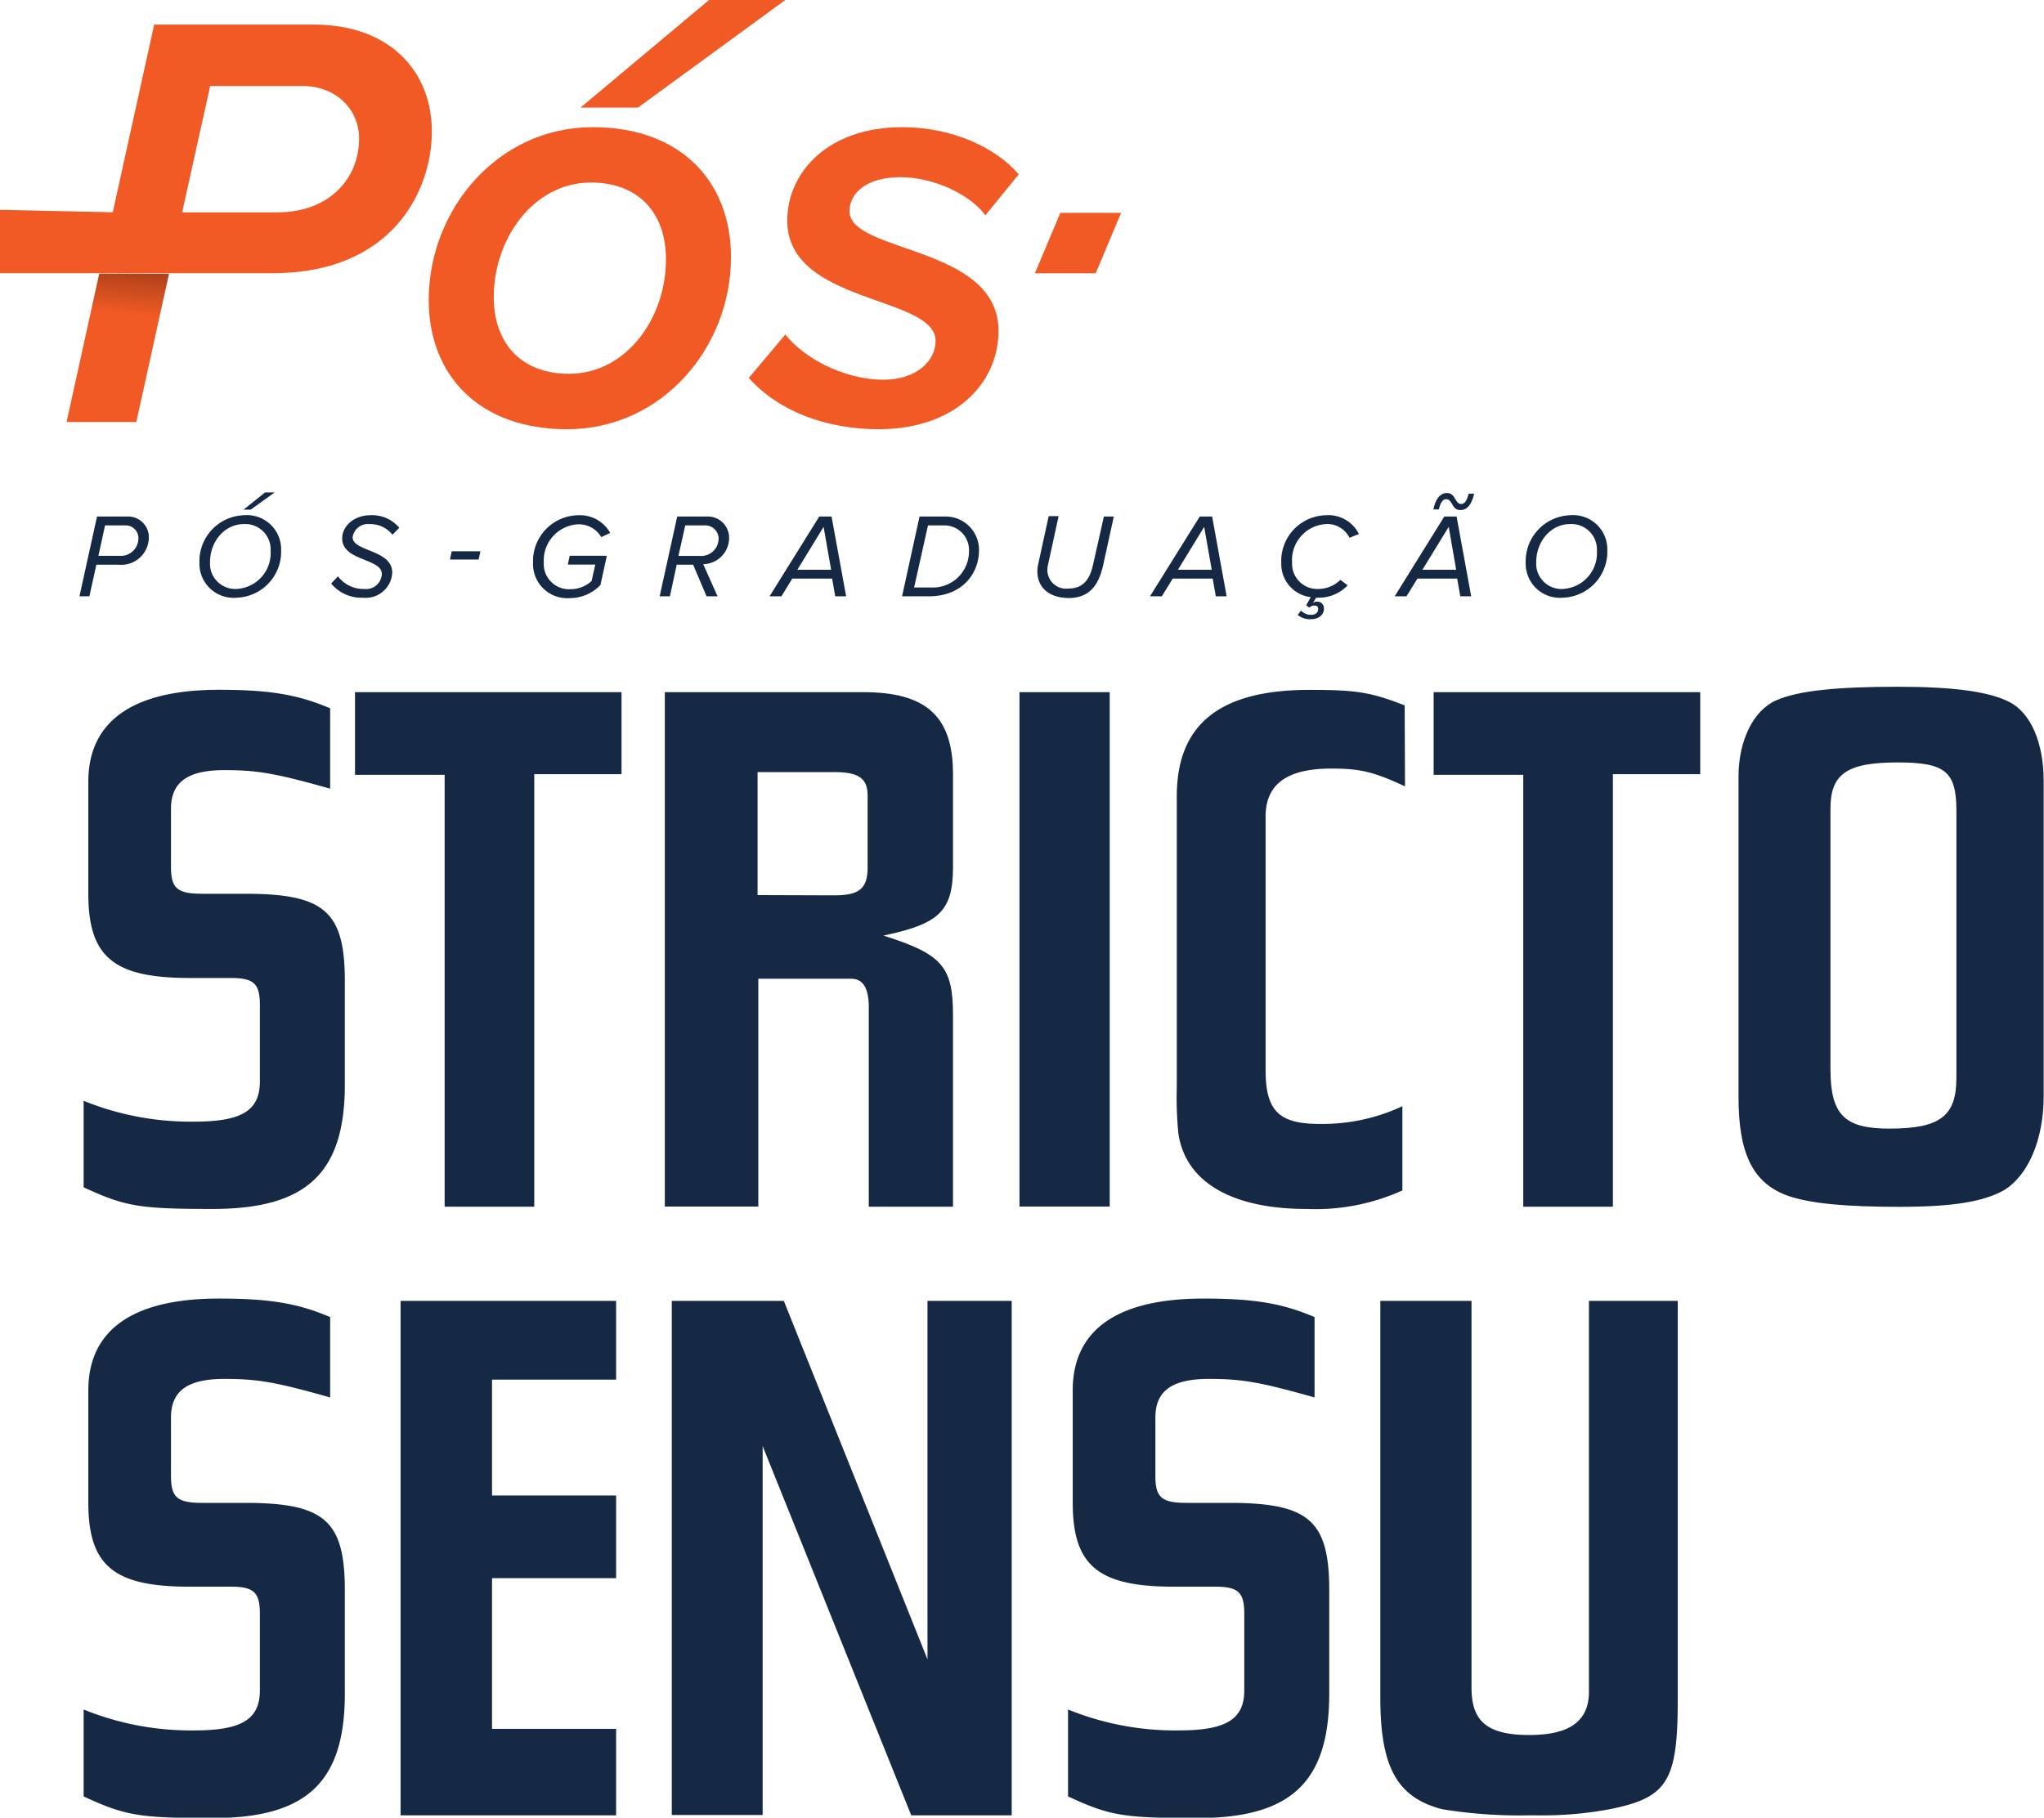 <svg xmlns="http://www.w3.org/2000/svg" xmlns:xlink="http://www.w3.org/1999/xlink" viewBox="0 0 249.25 221.69"><defs><style>.cls-1{fill:#f15a24;}.cls-2{fill:url(#Gradiente_sem_nome_30);}.cls-3{fill:#162944;}</style><linearGradient id="Gradiente_sem_nome_30" x1="15.48" y1="30.17" x2="14.74" y2="38.33" gradientUnits="userSpaceOnUse"><stop offset="0" stop-color="#8a3315"></stop><stop offset="0.99" stop-color="#f15a24"></stop></linearGradient></defs><title>Logo-stricto-sensu-Asset 2</title><g id="Layer_2" data-name="Layer 2"><g id="Camada_1" data-name="Camada 1"><path class="cls-1" d="M38.27,3H18.8L13.75,25.89,0,25.59v7.73l12.1,0,8.51,0H33.26c14.53,0,19.4-10,19.4-17.29S47.57,3,38.27,3ZM33.84,25.9H22.21l3.42-15.41H36.89c4.07,0,6.9,2.84,6.9,6.4C43.79,21.83,40.09,25.9,33.84,25.9Z"></path><polygon points="20.61 33.39 20.63 33.39 20.63 33.38 20.61 33.38 20.61 33.39"></polygon><polygon class="cls-2" points="8.12 51.47 16.62 51.47 20.61 33.39 12.1 33.37 8.12 51.47"></polygon><polygon class="cls-1" points="70.79 13.12 77.8 13.12 95.76 0 86.46 0 70.79 13.12"></polygon><path class="cls-1" d="M103.59,25.75c0-2.32,2.26-4.14,6.18-4.14,4.36,0,8.72,2.32,10.39,4.65l4.07-5C121.32,17.9,116,15.51,110,15.51,101,15.51,96,21,96,26.91c0,10.25,18.09,9.09,18.09,14.68,0,2.47-2.4,4.72-6.32,4.72-5.16,0-10-2.9-12-5.52L91.31,46.1c3.64,4.07,9.45,6.25,15.85,6.25,9.22,0,14.6-5.53,14.6-12C121.76,29.89,103.59,30.91,103.59,25.75Z"></path><path class="cls-1" d="M72.28,15.51c-11.63,0-20,10.1-20,21.07,0,9.23,6.18,15.77,16.86,15.77,11.63,0,20-10,20-21C89.13,22.12,83,15.51,72.28,15.51ZM69.37,45.59c-5.74,0-9.16-3.64-9.16-9.38,0-7.12,4.87-13.95,11.85-13.95,5.74,0,9.15,3.64,9.15,9.38C81.21,38.83,76.35,45.59,69.37,45.59Z"></path><polygon class="cls-1" points="133.61 33.33 126.2 33.33 129.3 25.96 136.71 25.96 133.61 33.33"></polygon><path class="cls-3" d="M23.69,136.8c5.75,0,8-1.32,8-4.9v-9.33c0-2.63-.76-3.29-3.58-3.29h-5c-9.23,0-12.34-2.55-12.34-10.27V95.35c0-7.35,5.37-11.22,15.92-11.22,6.13,0,9.61.57,13.57,2.26v9.8c-6.69-1.88-8.86-2.26-12.91-2.26-4.52,0-6.5,1.51-6.5,4.71v7.07c0,2.64.75,3.3,3.86,3.3h5.75c9.14.09,11.59,2.26,11.59,10.64v12.63c0,10.83-4.71,15.17-16.11,15.17-8.95,0-10.65-.29-15.74-2.64V134.26A34.66,34.66,0,0,0,23.69,136.8Z"></path><path class="cls-3" d="M43.29,84.42h32.5v10H65.15v52.76H54.22V94.5H43.29Z"></path><path class="cls-3" d="M81.07,84.42h24.21c7.64,0,10.93,2.92,10.93,10v11.4c0,4.9-1.5,6.6-6.87,7.92l-1.61.37c7.16,2.27,8.48,3.77,8.48,9.71v23.36H105.94V122.48c-.09-2.07-.75-3.11-2.16-3.11H92.47v27.79H81.07Zm20.26,24.78h.47c3,0,4-.85,4-3.4V97c0-2.07-1.13-2.83-4-2.83H92.38v15Z"></path><path class="cls-3" d="M124.32,84.42h11v62.74h-11Z"></path><path class="cls-3" d="M171.33,95.91c-3.86-1.79-5.46-2.17-9-2.17-5.37,0-8,1.89-8,5.85v30.9c0,5,1.61,6.59,6.6,6.59a23,23,0,0,0,10.08-2.16v10.27a25.67,25.67,0,0,1-11.68,2.26c-9.14,0-14.79-3.3-15.64-9.24a44.92,44.92,0,0,1-.19-5.56V97.14c0-8.77,5.18-13,16.2-13,5.75,0,7.45.29,11.59,1.89Z"></path><path class="cls-3" d="M174.82,84.42h32.51v10H196.68v52.76H185.75V94.5H174.82Z"></path><path class="cls-3" d="M212,95.53v-.84c0-4.34,1.79-8,4.52-9.24s7.63-1.69,14.89-1.69c6.69,0,11.12.56,13.66,1.88s4.14,4.9,4.14,9.61v38.44c0,5.28-1.88,9.71-4.89,11.5-2.55,1.41-6.32,2-12.72,2s-10.65-.37-13.48-1.31c-4.33-1.51-6.12-5.09-6.12-12.06V95.53Zm11.21,34.2v.66c0,5.56,1.7,7.26,7.16,7.26,6.22,0,8.2-1.51,8.2-6.22V98.93c0-4.81-1.32-5.94-7.16-5.94-6.22,0-8.2,1.41-8.2,5.65v31.09Z"></path><path class="cls-3" d="M23.69,211.05c5.75,0,8-1.32,8-4.9v-9.33c0-2.64-.76-3.3-3.58-3.3h-5c-9.23,0-12.34-2.54-12.34-10.27V169.59c0-7.35,5.37-11.21,15.92-11.21,6.13,0,9.61.56,13.57,2.26v9.8c-6.69-1.89-8.86-2.26-12.91-2.26-4.52,0-6.5,1.5-6.5,4.71V180c0,2.64.75,3.3,3.86,3.3h5.75c9.14.1,11.59,2.26,11.59,10.65v12.62c0,10.84-4.71,15.17-16.11,15.17-8.95,0-10.65-.28-15.74-2.64V208.5A34.67,34.67,0,0,0,23.69,211.05Z"></path><path class="cls-3" d="M75.13,158.66v9.61H60V182.4H75.13v10.08H60v18.38H75.13v10.55H48.85V158.66Z"></path><path class="cls-3" d="M95.58,158.66l17.52,43.72V158.66h10.27v62.75H111.12L93,176.37v45H81.92V158.66Z"></path><path class="cls-3" d="M143.73,211.05c5.74,0,8-1.32,8-4.9v-9.33c0-2.64-.75-3.3-3.58-3.3h-5c-9.23,0-12.34-2.54-12.34-10.27V169.59c0-7.35,5.37-11.21,15.92-11.21,6.13,0,9.61.56,13.57,2.26v9.8c-6.69-1.89-8.86-2.26-12.91-2.26-4.52,0-6.5,1.5-6.5,4.71V180c0,2.64.75,3.3,3.86,3.3h5.75c9.14.1,11.59,2.26,11.59,10.65v12.62c0,10.84-4.71,15.17-16.11,15.17-9,0-10.65-.28-15.74-2.64V208.5A34.67,34.67,0,0,0,143.73,211.05Z"></path><path class="cls-3" d="M179.44,158.66v47.2c0,4.15,2,5.75,7.06,5.75,4.9,0,7.26-1.7,7.26-5.28V158.66h10.83v48.52c0,10.08-1.22,12.06-8.29,13.48a44.7,44.7,0,0,1-8.85.75h-1.14a58.16,58.16,0,0,1-10.45-.75c-5.47-1.42-7.54-5.09-7.54-13.57V158.66Z"></path><path class="cls-3" d="M9.69,72.73,11.83,63h3.62a2.53,2.53,0,0,1,2.7,2.53,3.36,3.36,0,0,1-3.72,3.34H11.75l-.85,3.86Zm4.84-4.94a2.15,2.15,0,0,0,2.35-2.18,1.55,1.55,0,0,0-1.62-1.53H12.81L12,67.79Z"></path><path class="cls-3" d="M24.32,68.65a5.61,5.61,0,0,1,5.47-5.81,4.16,4.16,0,0,1,4.49,4.25,5.61,5.61,0,0,1-5.47,5.81A4.16,4.16,0,0,1,24.32,68.65ZM33,67.16a3.09,3.09,0,0,0-3.28-3.24c-2.23,0-4.11,2-4.11,4.67a3.08,3.08,0,0,0,3.28,3.24A4.39,4.39,0,0,0,33,67.16Zm-2.43-5H29.7l2.62-2.1h1.17Z"></path><path class="cls-3" d="M40.38,71.17l.83-.88a3.87,3.87,0,0,0,3.21,1.54A1.91,1.91,0,0,0,46.56,70c0-1.91-4.83-1.56-4.83-4.33,0-1.5,1.43-2.83,3.44-2.83a4.3,4.3,0,0,1,3.52,1.53l-.83.85A3.47,3.47,0,0,0,45,63.92a1.87,1.87,0,0,0-2,1.61c0,1.75,4.83,1.5,4.83,4.3a3.23,3.23,0,0,1-3.55,3.07A4.79,4.79,0,0,1,40.38,71.17Z"></path><path class="cls-3" d="M54.87,68.24l.21-1h3.5l-.21,1Z"></path><path class="cls-3" d="M65,68.65a5.6,5.6,0,0,1,5.56-5.81A4.22,4.22,0,0,1,74.41,65l-1.09.51a3.16,3.16,0,0,0-2.9-1.56,4.42,4.42,0,0,0-4.11,4.67,3.08,3.08,0,0,0,3.28,3.24,3.76,3.76,0,0,0,2.55-1l.45-2H69.24l.23-1.08H74l-.78,3.57a5.16,5.16,0,0,1-3.74,1.6A4.17,4.17,0,0,1,65,68.65Z"></path><path class="cls-3" d="M86.16,72.73l-1.64-3.86h-2l-.83,3.86H80.44L82.58,63h3.58a2.6,2.6,0,0,1,2.75,2.54,3.21,3.21,0,0,1-3.16,3.27l1.75,3.92ZM85.3,67.8a2.13,2.13,0,0,0,2.33-2.16A1.63,1.63,0,0,0,86,64.08H83.56l-.83,3.72H85.3Z"></path><path class="cls-3" d="M101.85,72.73l-.38-2.16H96.61l-1.32,2.16H93.84L99.9,63h1.5l1.78,9.73Zm-1.42-8.47-3.2,5.23h4.12Z"></path><path class="cls-3" d="M110,72.73,112.13,63h3.25a4.06,4.06,0,0,1,4,4.16c0,2.64-1.91,5.57-6.12,5.57Zm3.51-1.08a4.4,4.4,0,0,0,4.65-4.43,3,3,0,0,0-3-3.14h-2l-1.69,7.57h2.08Z"></path><path class="cls-3" d="M126.5,69.67a4.75,4.75,0,0,1,.07-.72l1.31-6h1.21l-1.29,5.92a2.59,2.59,0,0,0-.08.62,2.28,2.28,0,0,0,2.57,2.29c1.78,0,2.61-1.11,3-2.91L134.61,63h1.21l-1.3,5.94c-.54,2.39-1.63,4-4.23,4C127.88,72.9,126.5,71.64,126.5,69.67Z"></path><path class="cls-3" d="M148.26,72.73l-.38-2.16H143l-1.32,2.16h-1.45L146.3,63h1.51l1.77,9.73Zm-1.42-8.47-3.2,5.23h4.12Z"></path><path class="cls-3" d="M158.25,75l.39-.53a1.71,1.71,0,0,0,1.21.52c.59,0,.89-.3.89-.69s-.19-.44-.54-.44a.7.7,0,0,0-.51.25l-.42-.28.57-1a4.08,4.08,0,0,1-3.6-4.18,5.58,5.58,0,0,1,5.47-5.81,4.16,4.16,0,0,1,4,2.29l-1.15.46a3,3,0,0,0-2.89-1.67,4.39,4.39,0,0,0-4.11,4.67,3.08,3.08,0,0,0,3.28,3.24,3.82,3.82,0,0,0,2.61-1.11l.89.67a4.87,4.87,0,0,1-3.57,1.51h-.28l-.39.64a.74.74,0,0,1,.49-.16.8.8,0,0,1,.85.86c0,.76-.64,1.28-1.57,1.28A2.3,2.3,0,0,1,158.25,75Z"></path><path class="cls-3" d="M178.07,72.73l-.38-2.16h-4.85l-1.33,2.16h-1.44L176.12,63h1.5l1.78,9.73Zm-1.41-8.47-3.21,5.23h4.12Zm-.31-3.38c-.39,0-.7.38-.89,1.25h-.67c.23-1.14.74-2,1.66-2,1.08,0,.93,1.34,1.74,1.34.39,0,.68-.38.9-1.26h.67c-.25,1.14-.76,2-1.68,2C177,62.22,177.15,60.88,176.35,60.88Z"></path><path class="cls-3" d="M186.05,68.65a5.61,5.61,0,0,1,5.47-5.81A4.16,4.16,0,0,1,196,67.09a5.61,5.61,0,0,1-5.47,5.81A4.16,4.16,0,0,1,186.05,68.65Zm8.68-1.49a3.1,3.1,0,0,0-3.29-3.24c-2.23,0-4.11,2-4.11,4.67a3.08,3.08,0,0,0,3.28,3.24A4.39,4.39,0,0,0,194.73,67.16Z"></path></g></g></svg>